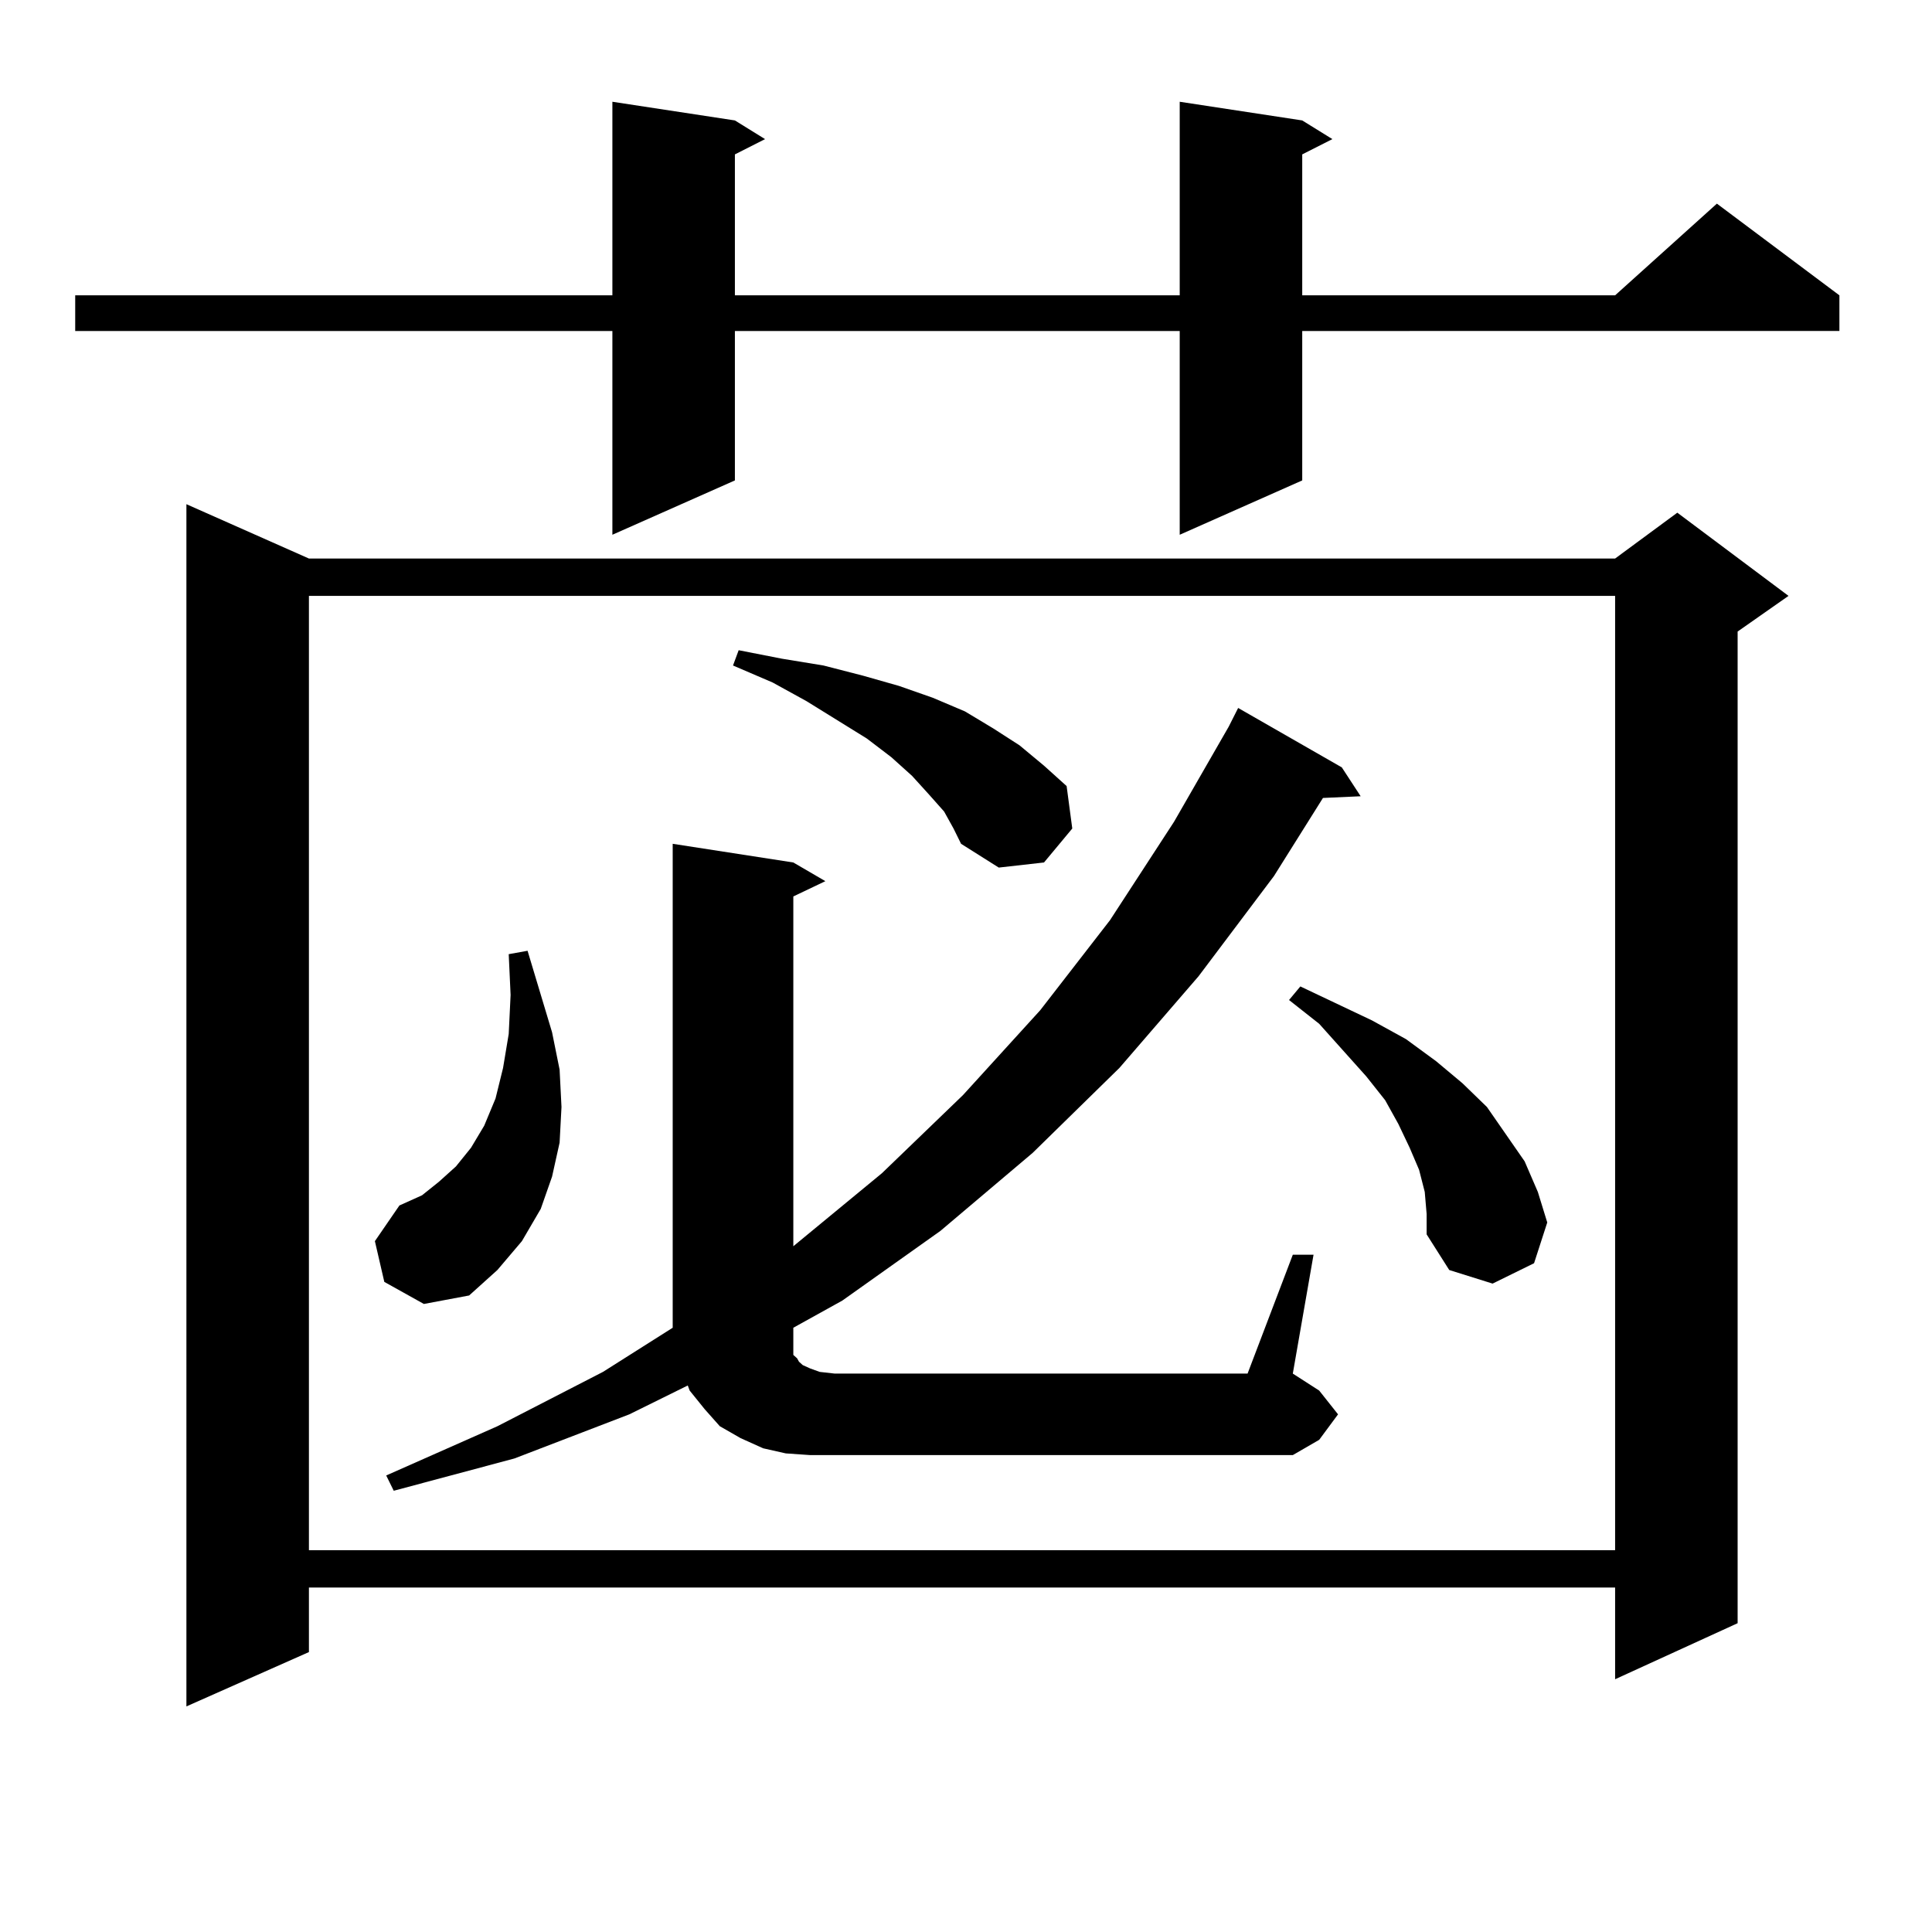 <?xml version="1.0" encoding="utf-8"?>
<!-- Generator: Adobe Illustrator 16.0.0, SVG Export Plug-In . SVG Version: 6.00 Build 0)  -->
<!DOCTYPE svg PUBLIC "-//W3C//DTD SVG 1.1//EN" "http://www.w3.org/Graphics/SVG/1.1/DTD/svg11.dtd">
<svg version="1.1" id="图层_1" xmlns="http://www.w3.org/2000/svg" xmlns:xlink="http://www.w3.org/1999/xlink" x="0px" y="0px"
	 width="1000px" height="1000px" viewBox="0 0 1000 1000" enable-background="new 0 0 1000 1000" xml:space="preserve">
<path d="M674.032,62.336l15.609,9.668l-15.609,7.91v72.949h161.947l52.682-47.461l63.413,47.461v18.457H674.032v77.344
	l-63.413,28.125V171.32H380.381v77.344l-63.413,28.125V171.32H38.926v-18.457h278.042V52.668l63.413,9.668l15.609,9.668
	l-15.609,7.91v72.949h230.238V52.668L674.032,62.336z M159.898,289.094h676.081l32.194-23.73l57.56,43.066l-26.341,18.457v513.281
	l-63.413,29.004v-47.461H159.898v33.398l-63.413,28.125V260.969L159.898,289.094z M159.898,308.43v493.945h676.081V308.43H159.898z
	 M198.922,663.508l-4.878-21.094l12.683-18.457l11.707-5.273l8.78-7.031l8.78-7.91l7.805-9.668l6.829-11.426l5.854-14.063
	l3.902-15.82l2.927-17.578l0.976-20.215l-0.976-21.094l9.756-1.758l12.683,42.188l3.902,19.336l0.976,19.336l-0.976,18.457
	l-3.902,17.578l-5.854,16.699l-9.756,16.699l-12.683,14.941l-14.634,13.184l-23.414,4.395L198.922,663.508z M669.154,649.445h10.731
	l-10.731,61.523l13.658,8.789l9.756,12.305l-9.756,13.184l-13.658,7.91h-249.75l-12.683-0.879l-11.707-2.637l-11.707-5.273
	l-10.731-6.152l-7.805-8.789l-7.805-9.668l-0.976-2.637l-30.243,14.941l-59.511,22.852L203.8,771.613l-3.902-7.91l57.56-25.488
	l54.633-28.125l36.097-22.852v-1.758V436.75l62.438,9.668l16.585,9.668l-16.585,7.91v181.055l45.853-37.793l41.95-40.43
	l39.999-43.945l36.097-46.582l33.17-50.977l28.292-49.219l4.878-9.668l53.657,30.762l9.756,14.941l-19.512,0.879l-25.365,40.43
	l-39.023,51.855L579.4,552.766l-44.877,43.945l-47.804,40.43l-50.73,36.035l-25.365,14.063v3.516v4.395v3.516v2.637l1.951,1.758
	l0.976,1.758l1.951,1.758l3.902,1.758l4.878,1.758l7.805,0.879H645.74L669.154,649.445z M488.671,420.051l-7.805-8.789l-8.78-9.668
	l-10.731-9.668l-12.683-9.668l-31.219-19.336l-17.561-9.668l-20.487-8.789l2.927-7.91l22.438,4.395l21.463,3.516l20.487,5.273
	l18.536,5.273l17.561,6.152l16.585,7.031l14.634,8.789l13.658,8.789l12.683,10.547l11.707,10.547l2.927,21.973l-14.634,17.578
	l-23.414,2.637l-19.512-12.305l-3.902-7.91L488.671,420.051z M737.445,616.926l-2.927-11.426l-4.878-11.426l-5.854-12.305
	l-6.829-12.305l-9.756-12.305l-24.39-27.246l-15.609-12.305l5.854-7.031l18.536,8.789l18.536,8.789l17.561,9.668l15.609,11.426
	l13.658,11.426l12.683,12.305l9.756,14.063l9.756,14.063l6.829,15.82l4.878,15.82l-6.829,21.094l-21.463,10.547l-22.438-7.031
	l-11.707-18.457v-10.547L737.445,616.926z"/>
</svg>
